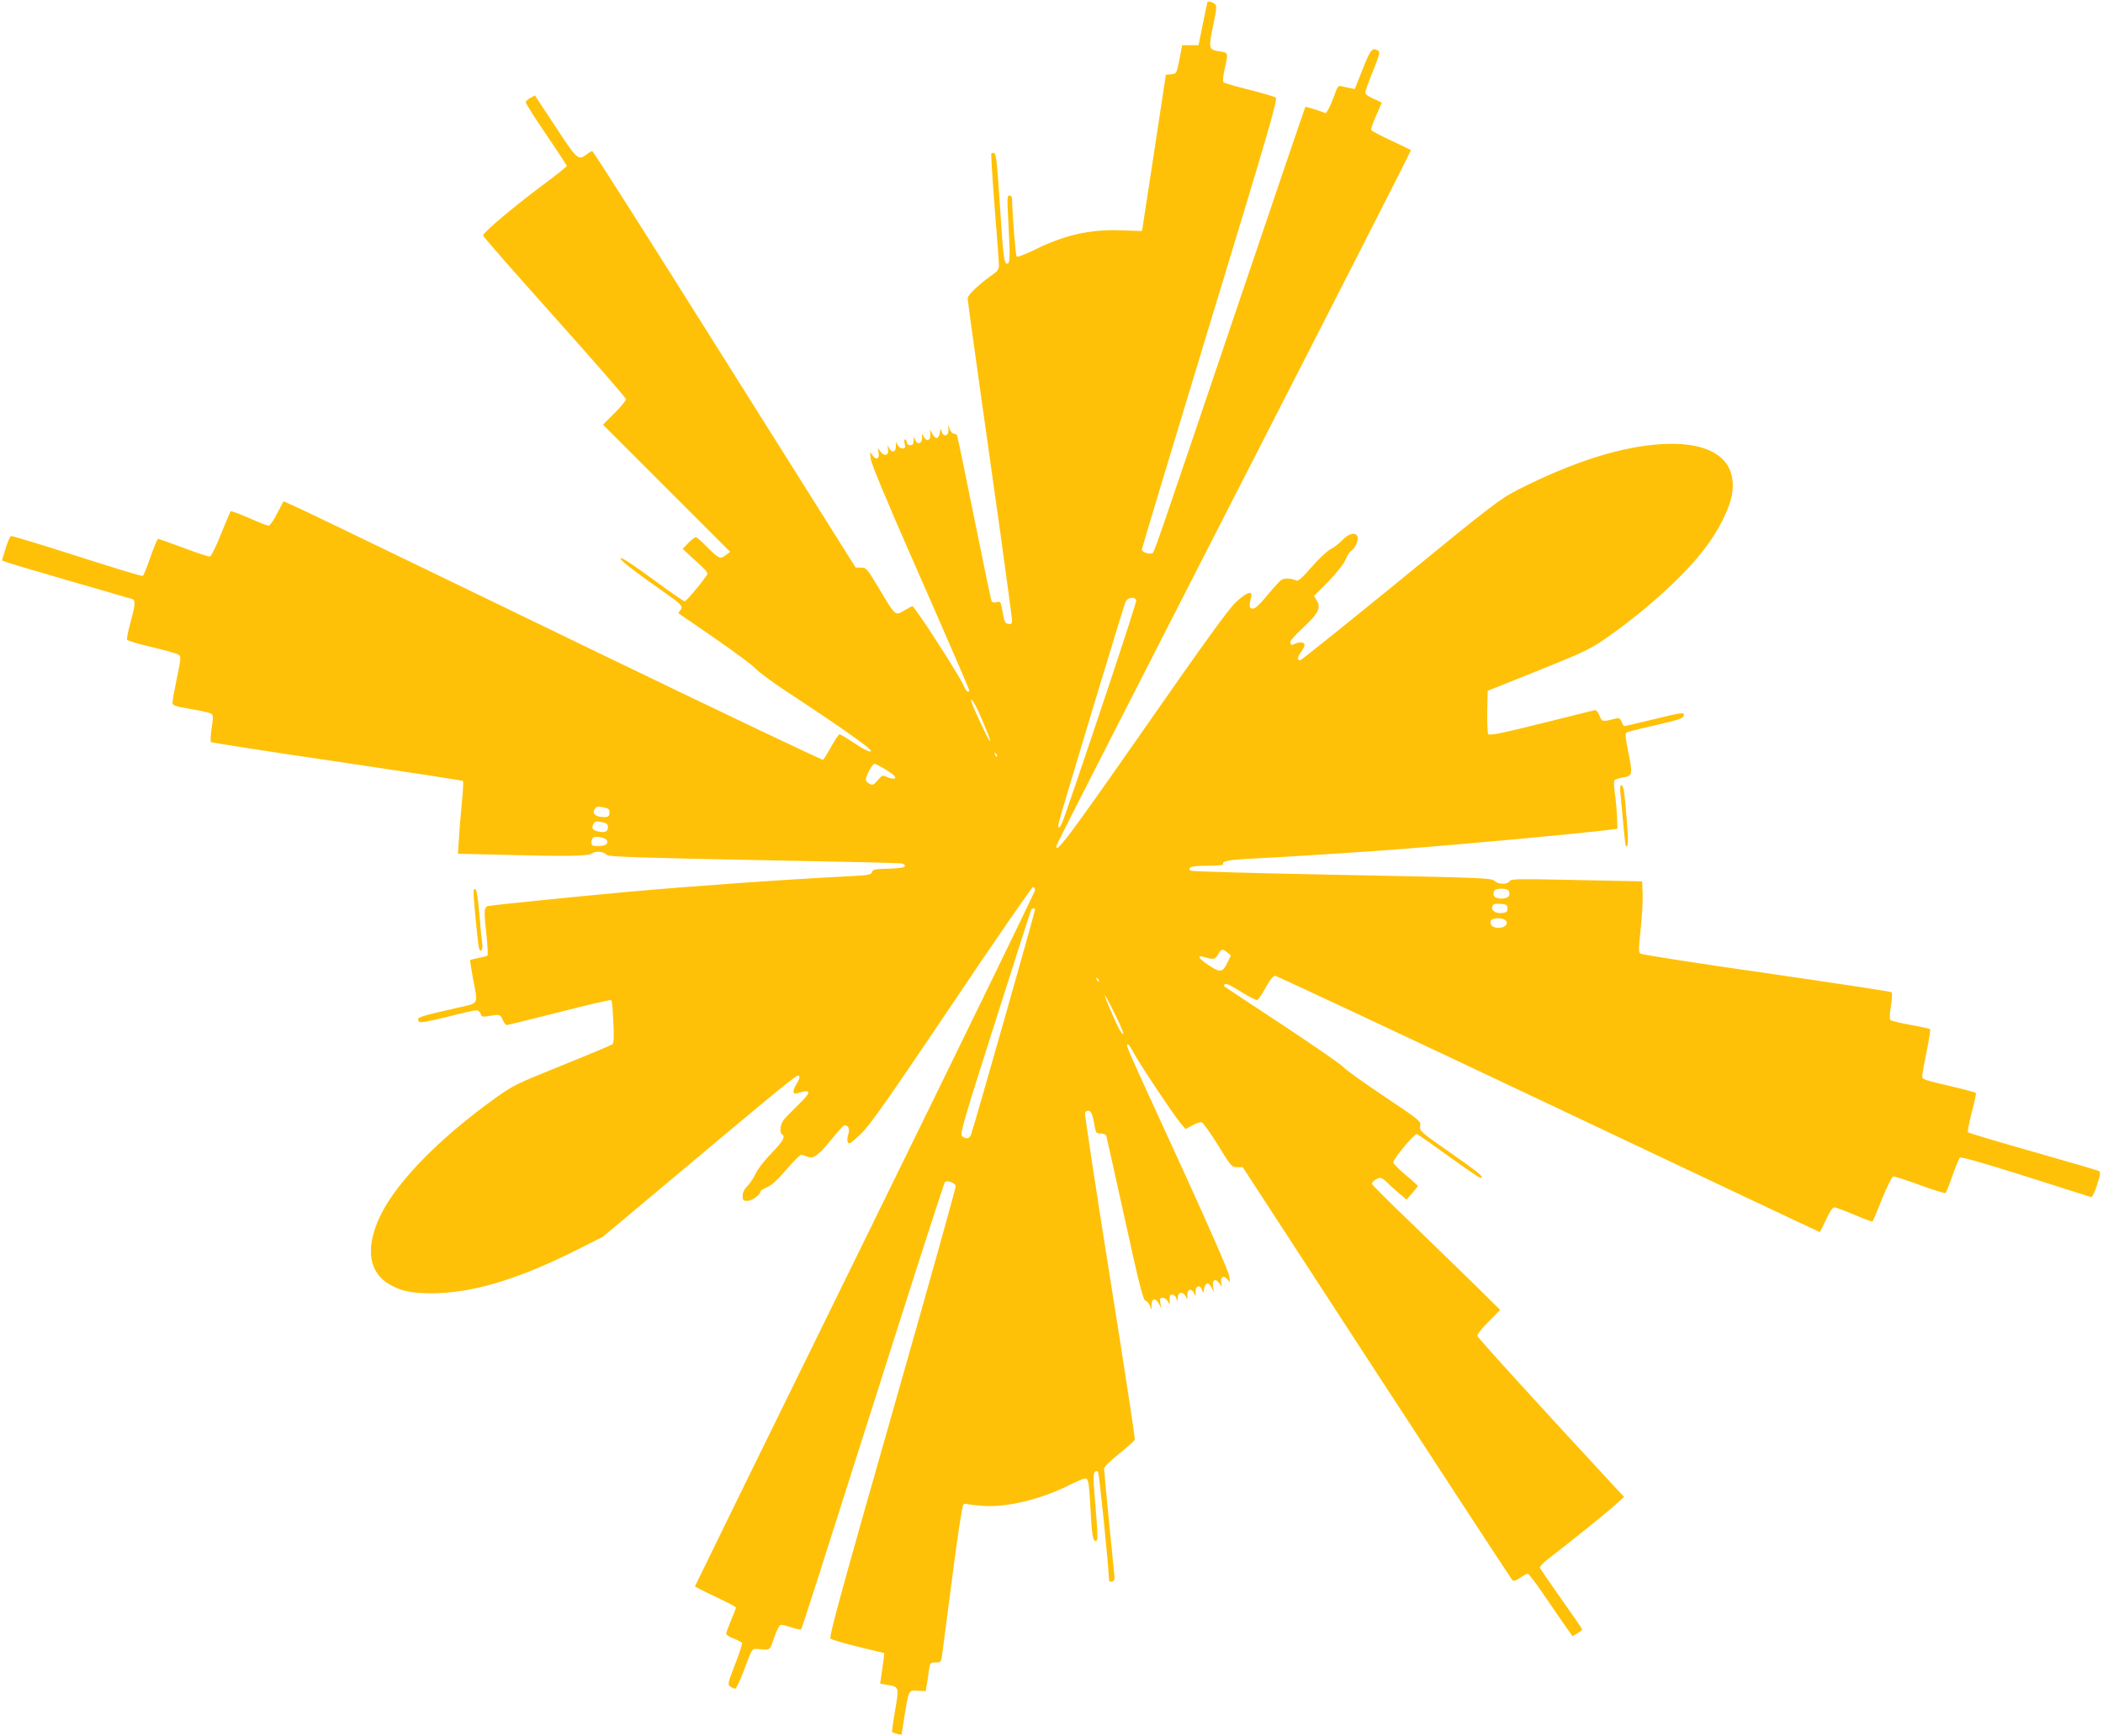 <?xml version="1.0" standalone="no"?>
<!DOCTYPE svg PUBLIC "-//W3C//DTD SVG 20010904//EN"
 "http://www.w3.org/TR/2001/REC-SVG-20010904/DTD/svg10.dtd">
<svg version="1.0" xmlns="http://www.w3.org/2000/svg"
 width="1280pt" height="1057pt" viewBox="0 0 1280 1057"
 preserveAspectRatio="xMidYMid meet">
<g transform="translate(0,1057) scale(0.1,-0.1)"
fill="#ffc107" stroke="none">
<path d="M7349 10558 c-1 -2 -13 -61 -28 -133 l-26 -130 -50 0 -50 0 -12 -65
c-22 -112 -20 -108 -55 -112 l-32 -3 -72 -475 c-40 -261 -73 -475 -73 -476 -1
0 -59 1 -129 4 -190 7 -347 -29 -536 -124 -50 -24 -94 -40 -98 -36 -7 7 -26
252 -28 350 0 13 -6 22 -16 22 -14 0 -15 -17 -7 -152 12 -226 11 -263 -7 -263
-19 0 -24 37 -46 384 -14 216 -21 284 -31 288 -8 3 -16 3 -19 0 -3 -3 6 -151
20 -329 14 -178 26 -336 26 -353 0 -22 -9 -36 -32 -52 -86 -60 -158 -128 -158
-148 0 -12 29 -229 65 -481 35 -252 96 -684 135 -959 38 -274 70 -510 70 -523
0 -18 -5 -23 -22 -20 -18 2 -24 12 -31 48 -16 92 -16 91 -41 84 -13 -3 -27 -1
-30 5 -4 6 -51 233 -106 506 -55 273 -102 500 -105 505 -3 6 -12 10 -20 10 -7
0 -18 12 -24 28 l-10 27 2 -30 c3 -38 -31 -49 -41 -13 -6 22 -6 22 -12 -6 -7
-40 -25 -43 -44 -9 l-15 28 2 -30 c2 -37 -25 -46 -41 -13 -10 20 -12 21 -10 3
5 -43 -27 -60 -42 -22 -8 21 -9 21 -9 -5 -1 -21 -6 -28 -21 -28 -11 0 -20 6
-20 14 0 8 -4 18 -10 21 -6 4 -7 -6 -4 -25 6 -25 3 -30 -13 -30 -11 0 -25 10
-31 23 -10 21 -10 20 -9 -8 2 -37 -25 -45 -41 -13 -12 22 -12 22 -7 -5 7 -38
-21 -49 -45 -17 l-17 22 5 -31 c5 -38 -18 -43 -40 -9 -14 21 -14 19 -8 -27 5
-32 95 -249 245 -590 250 -569 355 -812 355 -820 0 -3 -4 -5 -10 -5 -5 0 -17
17 -25 37 -25 60 -298 483 -312 483 -2 0 -25 -12 -49 -26 -56 -33 -51 -38
-153 132 -74 124 -79 129 -110 129 l-33 0 -797 1267 c-438 697 -800 1268 -806
1268 -5 0 -21 -9 -35 -20 -50 -39 -57 -32 -189 169 l-125 190 -28 -15 c-15 -8
-28 -20 -28 -27 0 -7 56 -95 125 -197 69 -101 125 -187 125 -190 0 -4 -66 -57
-147 -117 -177 -132 -363 -289 -363 -306 0 -7 196 -230 435 -497 239 -267 435
-492 435 -500 0 -9 -32 -47 -70 -85 l-70 -70 387 -387 387 -387 -27 -21 c-33
-26 -43 -21 -117 54 -30 31 -59 56 -65 56 -6 0 -27 -16 -46 -36 l-34 -35 79
-73 c74 -67 79 -74 65 -92 -54 -75 -123 -154 -132 -154 -7 0 -95 61 -196 136
-117 86 -187 132 -193 126 -9 -9 64 -66 305 -236 68 -48 77 -62 55 -84 -6 -6
-10 -14 -7 -16 2 -2 101 -70 219 -151 118 -81 231 -165 250 -186 19 -20 98
-79 175 -130 371 -244 536 -362 526 -372 -7 -7 -36 7 -96 46 -46 31 -89 57
-95 57 -5 0 -28 -34 -51 -75 -22 -41 -45 -77 -50 -80 -4 -3 -615 288 -1356
646 -741 359 -1478 715 -1636 791 -159 77 -290 138 -292 136 -1 -2 -19 -36
-39 -75 -20 -40 -43 -73 -51 -73 -8 0 -62 21 -120 47 -58 25 -108 44 -111 41
-3 -3 -29 -66 -59 -139 -29 -74 -60 -135 -67 -137 -7 -1 -80 22 -161 53 -81
30 -151 55 -155 55 -4 0 -25 -50 -46 -110 -21 -61 -42 -113 -47 -116 -5 -3
-185 52 -400 121 -215 69 -396 124 -402 122 -6 -2 -21 -36 -33 -76 l-22 -72
21 -9 c12 -5 186 -57 387 -115 201 -58 373 -108 383 -111 23 -7 22 -32 -9
-143 -14 -51 -23 -98 -21 -105 3 -6 71 -27 151 -45 81 -19 154 -40 163 -46 15
-11 15 -23 -10 -141 -15 -71 -27 -138 -27 -150 0 -19 11 -23 111 -40 61 -10
117 -23 125 -29 12 -8 13 -22 2 -87 -6 -43 -8 -81 -4 -85 4 -4 349 -58 767
-119 419 -62 764 -115 767 -118 3 -4 0 -59 -6 -124 -6 -64 -15 -162 -18 -218
l-7 -101 258 -6 c410 -11 537 -9 560 9 22 16 73 10 90 -11 8 -10 206 -17 890
-30 484 -9 890 -18 903 -21 13 -3 22 -10 19 -17 -2 -8 -35 -13 -99 -15 -83 -2
-96 -5 -101 -21 -4 -16 -21 -19 -138 -25 -396 -20 -947 -59 -1359 -96 -294
-27 -809 -79 -837 -85 -28 -6 -29 -27 -11 -188 6 -59 8 -110 5 -113 -3 -4 -27
-10 -53 -15 -26 -5 -49 -11 -52 -13 -2 -3 6 -54 17 -114 31 -162 40 -146 -96
-177 -238 -54 -250 -58 -234 -83 6 -10 42 -4 169 27 89 23 170 41 181 41 11 0
23 -9 26 -21 6 -18 12 -20 44 -15 73 13 75 12 90 -21 8 -18 19 -33 25 -33 6 0
151 36 321 79 171 44 313 77 316 73 4 -4 9 -64 12 -133 5 -94 3 -129 -6 -136
-6 -5 -144 -63 -305 -128 -276 -111 -301 -123 -405 -198 -334 -239 -594 -502
-697 -707 -94 -189 -82 -339 34 -418 72 -48 143 -65 271 -65 247 1 518 81 877
260 l167 84 283 237 c835 700 900 754 910 744 7 -7 4 -22 -11 -45 -29 -47 -28
-72 2 -62 89 27 89 10 2 -74 -35 -34 -74 -74 -85 -88 -21 -27 -27 -78 -10 -88
22 -14 6 -42 -65 -116 -42 -42 -84 -97 -95 -122 -11 -25 -34 -59 -50 -76 -20
-20 -30 -39 -30 -60 0 -28 3 -31 30 -31 28 0 80 39 80 60 0 3 18 14 41 24 27
12 65 47 116 107 42 49 82 89 89 89 7 0 24 -5 38 -11 35 -17 69 8 150 109 37
45 70 82 74 82 26 -1 35 -20 26 -52 -11 -35 -8 -58 7 -58 5 0 38 28 73 62 51
49 163 208 548 780 265 395 489 718 495 718 7 0 13 -8 13 -18 0 -10 -466 -966
-1035 -2126 -569 -1159 -1035 -2110 -1035 -2112 0 -3 56 -32 125 -64 69 -33
125 -62 125 -65 0 -3 -13 -38 -30 -77 -16 -38 -30 -76 -30 -83 0 -7 20 -20 45
-29 25 -10 47 -22 51 -27 3 -5 -16 -64 -42 -131 -45 -115 -46 -122 -29 -135
11 -7 24 -13 30 -13 7 0 32 55 57 123 43 116 47 122 72 120 88 -9 79 -15 107
66 14 41 32 77 39 79 7 3 36 -4 66 -14 29 -10 56 -15 60 -12 6 7 59 173 579
1808 158 498 292 909 296 914 12 14 63 -5 66 -24 2 -8 -172 -629 -386 -1380
-316 -1108 -387 -1367 -376 -1376 8 -5 84 -28 170 -49 l157 -38 -5 -46 c-4
-25 -9 -67 -13 -93 l-7 -47 42 -7 c74 -12 74 -12 49 -156 -12 -70 -20 -129
-18 -132 3 -2 17 -7 31 -11 l26 -6 18 113 c26 161 25 161 82 156 l47 -3 7 40
c4 22 10 61 13 88 7 45 8 47 40 47 32 0 34 2 40 43 3 23 31 238 62 477 33 257
61 438 68 442 6 4 18 5 26 2 8 -3 51 -8 95 -11 145 -10 353 41 524 127 44 22
87 40 95 40 20 0 23 -17 31 -145 10 -197 16 -235 33 -235 16 0 16 13 -7 295
-7 76 -6 114 1 123 7 8 15 9 21 3 7 -7 64 -565 67 -659 0 -8 8 -12 18 -10 12
2 16 11 15 33 -2 17 -16 166 -33 333 -16 167 -30 312 -30 322 0 10 37 47 91
90 50 40 93 79 96 86 3 8 -66 455 -152 994 -86 540 -154 988 -151 996 3 9 14
14 23 12 16 -3 24 -25 37 -100 6 -34 10 -38 35 -38 16 0 31 -6 34 -12 2 -7 53
-235 113 -507 88 -403 112 -495 126 -499 9 -2 21 -16 27 -31 l9 -26 1 33 c1
40 24 43 45 5 l15 -28 -6 33 c-5 27 -3 32 14 32 11 0 25 -10 31 -22 11 -21 12
-21 11 -3 -2 37 1 45 16 45 9 0 20 -10 25 -23 8 -21 9 -21 9 6 1 34 33 37 49
4 10 -21 10 -20 9 8 -2 37 25 46 41 13 11 -22 11 -22 9 7 -3 37 27 48 39 13 8
-22 8 -22 13 6 8 40 26 43 45 9 l15 -28 -5 31 c-8 42 13 55 36 24 l18 -24 -5
26 c-7 35 16 47 38 20 17 -21 17 -21 11 20 -3 25 -123 299 -287 658 -353 769
-338 736 -333 752 3 7 17 -12 33 -42 31 -61 247 -386 292 -439 l29 -34 41 22
c22 13 47 21 56 20 9 -2 54 -65 100 -139 80 -131 84 -135 117 -135 l34 0 815
-1252 c449 -689 821 -1257 826 -1262 7 -8 22 -3 47 14 20 14 41 25 47 25 6 0
49 -57 97 -127 48 -71 107 -156 131 -191 l44 -62 30 17 c16 10 29 20 29 24 0
4 -57 87 -126 184 -69 98 -128 184 -131 191 -3 7 20 31 52 56 112 85 351 277
405 326 l55 50 -45 48 c-466 503 -846 920 -848 932 -2 8 28 47 68 86 l71 72
-163 161 c-90 88 -265 258 -390 379 -126 120 -228 223 -228 228 0 13 32 35 51
36 8 0 26 -12 40 -26 13 -14 46 -44 72 -66 l48 -40 34 38 c19 22 34 41 35 44
0 3 -34 34 -75 68 -41 34 -75 69 -75 76 0 22 131 178 144 173 7 -3 95 -64 194
-136 100 -72 186 -131 192 -131 30 0 -8 31 -181 152 -185 129 -190 134 -185
163 6 29 2 33 -225 185 -127 85 -235 163 -241 173 -5 10 -170 124 -366 254
-196 129 -359 237 -361 239 -3 2 0 9 5 14 5 5 43 -12 97 -47 48 -30 93 -53
100 -50 7 2 30 37 51 76 25 46 46 71 57 71 9 0 758 -351 1664 -780 906 -429
1648 -780 1651 -780 2 0 19 34 38 75 22 48 40 75 51 75 9 0 64 -20 122 -45 58
-25 108 -43 110 -41 3 3 29 64 58 138 30 73 60 134 68 136 8 2 81 -22 163 -52
82 -30 152 -52 156 -48 4 4 23 51 42 106 19 54 39 103 45 109 7 7 138 -31 398
-113 213 -68 393 -125 400 -127 7 -3 21 25 37 74 22 71 23 79 8 86 -9 4 -190
57 -401 117 -212 60 -388 113 -392 117 -5 5 6 59 22 121 17 63 28 116 25 119
-3 3 -60 19 -128 35 -199 47 -198 46 -198 69 0 12 12 79 27 150 14 71 24 131
21 134 -3 3 -56 15 -119 26 -63 11 -118 25 -123 30 -6 6 -5 37 3 85 7 42 9 80
4 84 -4 4 -347 56 -761 116 -415 59 -760 113 -768 119 -11 8 -11 31 2 147 8
75 14 171 12 215 l-3 78 -399 8 c-361 8 -400 7 -408 -7 -12 -21 -66 -21 -89 0
-23 20 -46 21 -1019 40 -454 9 -829 19 -834 24 -22 21 10 30 105 30 64 0 98 4
94 10 -11 18 38 27 190 34 168 8 683 41 875 56 474 37 1101 96 1280 118 l55 7
-3 70 c-1 39 -7 103 -13 144 -6 44 -7 77 -2 82 5 5 29 13 54 17 56 9 57 18 29
158 -17 84 -19 108 -9 115 7 4 56 17 108 29 208 47 236 56 239 73 5 23 -4 22
-189 -23 -90 -22 -167 -40 -172 -40 -4 0 -12 12 -17 26 -9 22 -15 25 -36 20
-82 -21 -83 -21 -99 18 -11 27 -20 36 -33 32 -9 -2 -156 -39 -326 -81 -246
-61 -311 -74 -318 -63 -4 7 -7 69 -6 138 l3 125 305 122 c269 108 316 130 405
191 237 163 478 380 606 546 86 110 156 248 171 337 34 209 -120 321 -420 306
-249 -13 -546 -107 -883 -278 -109 -56 -152 -88 -715 -549 -330 -269 -605
-490 -611 -490 -19 0 -16 24 7 53 11 14 20 32 20 41 0 18 -31 21 -61 6 -15 -9
-21 -7 -25 5 -5 11 18 38 73 90 96 89 114 123 89 167 l-18 30 86 87 c52 54 93
105 105 133 11 26 26 50 35 55 22 12 45 61 39 84 -9 32 -52 24 -92 -18 -20
-21 -53 -47 -74 -57 -20 -11 -72 -59 -114 -108 -56 -65 -81 -87 -92 -82 -32
14 -69 16 -90 5 -11 -6 -50 -49 -87 -94 -46 -56 -73 -82 -88 -82 -23 0 -25 16
-11 68 12 46 -26 34 -94 -30 -45 -43 -189 -242 -559 -773 -458 -657 -550 -779
-529 -701 3 11 490 966 1082 2122 592 1155 1075 2103 1073 2105 -3 2 -56 28
-120 58 -64 30 -119 59 -122 64 -3 6 10 44 29 86 19 43 35 79 35 80 0 2 -22
13 -50 25 -31 13 -50 28 -50 38 0 9 21 68 47 131 38 94 44 115 32 123 -36 23
-47 10 -95 -112 l-48 -121 -31 6 c-16 3 -39 8 -51 11 -18 6 -24 -1 -43 -57
-13 -35 -29 -73 -37 -85 l-14 -22 -60 21 c-34 11 -63 19 -65 17 -2 -2 -198
-578 -435 -1279 -511 -1509 -484 -1433 -499 -1438 -21 -7 -61 8 -61 23 0 7
187 627 415 1377 355 1165 413 1365 400 1374 -8 6 -81 27 -162 48 -81 20 -151
40 -156 45 -6 6 -3 39 7 81 22 99 22 99 -24 106 -75 12 -75 14 -47 155 24 114
24 125 9 137 -14 10 -40 16 -43 10z m-433 -3642 c4 -11 -300 -925 -441 -1328
-21 -59 -41 -76 -31 -27 6 34 388 1297 406 1344 11 28 57 36 66 11z m-943
-717 c49 -115 57 -139 51 -139 -6 0 -98 196 -109 231 -16 54 23 -8 58 -92z
m95 -234 c-3 -3 -9 2 -12 12 -6 14 -5 15 5 6 7 -7 10 -15 7 -18z m-675 -81
c56 -35 71 -54 42 -54 -8 0 -26 5 -40 12 -23 10 -28 9 -53 -22 -25 -29 -31
-31 -50 -21 -12 6 -22 17 -22 24 1 25 39 97 52 97 8 0 39 -16 71 -36z m-1714
-230 c24 -5 31 -12 31 -29 0 -27 -10 -32 -55 -27 -37 4 -52 27 -34 48 13 16
15 16 58 8z m-10 -90 c24 -5 31 -12 31 -29 0 -27 -16 -35 -56 -27 -35 6 -46
20 -33 44 11 20 13 21 58 12z m23 -107 c14 -22 -5 -37 -48 -37 -40 0 -44 2
-44 24 0 13 6 27 13 29 17 8 71 -3 79 -16z m5492 -312 c11 -29 -5 -45 -45 -45
-41 0 -57 16 -45 45 3 10 19 15 45 15 25 0 41 -5 45 -15z m-9 -105 c0 -21 -5
-25 -36 -28 -39 -3 -65 17 -55 43 4 12 17 15 48 13 38 -3 43 -6 43 -28z
m-2875 -6 c0 -14 -377 -1342 -390 -1371 -11 -26 -28 -29 -53 -10 -16 11 -1 65
199 692 119 374 218 683 221 688 5 8 23 10 23 1z m2858 -63 c27 -16 9 -46 -29
-49 -39 -3 -65 17 -55 43 6 16 62 21 84 6z m-1688 -199 l22 -18 -23 -47 c-28
-58 -43 -59 -115 -11 -56 37 -71 61 -31 50 66 -19 71 -18 90 13 21 36 27 37
57 13z m-782 -177 c-3 -3 -9 2 -12 12 -6 14 -5 15 5 6 7 -7 10 -15 7 -18z m97
-196 c31 -61 54 -116 52 -122 -2 -7 -14 8 -27 33 -32 62 -90 200 -85 200 3 0
30 -50 60 -111z"/>
<path d="M9864 5728 c3 -35 11 -117 17 -183 6 -66 12 -122 15 -124 15 -15 16
27 5 162 -14 174 -19 207 -34 207 -6 0 -8 -22 -3 -62z"/>
<path d="M2885 5089 c13 -156 26 -275 31 -292 10 -33 25 -5 19 34 -4 22 -12
103 -18 181 -9 100 -16 143 -25 146 -11 3 -12 -11 -7 -69z"/>
</g>
</svg>
